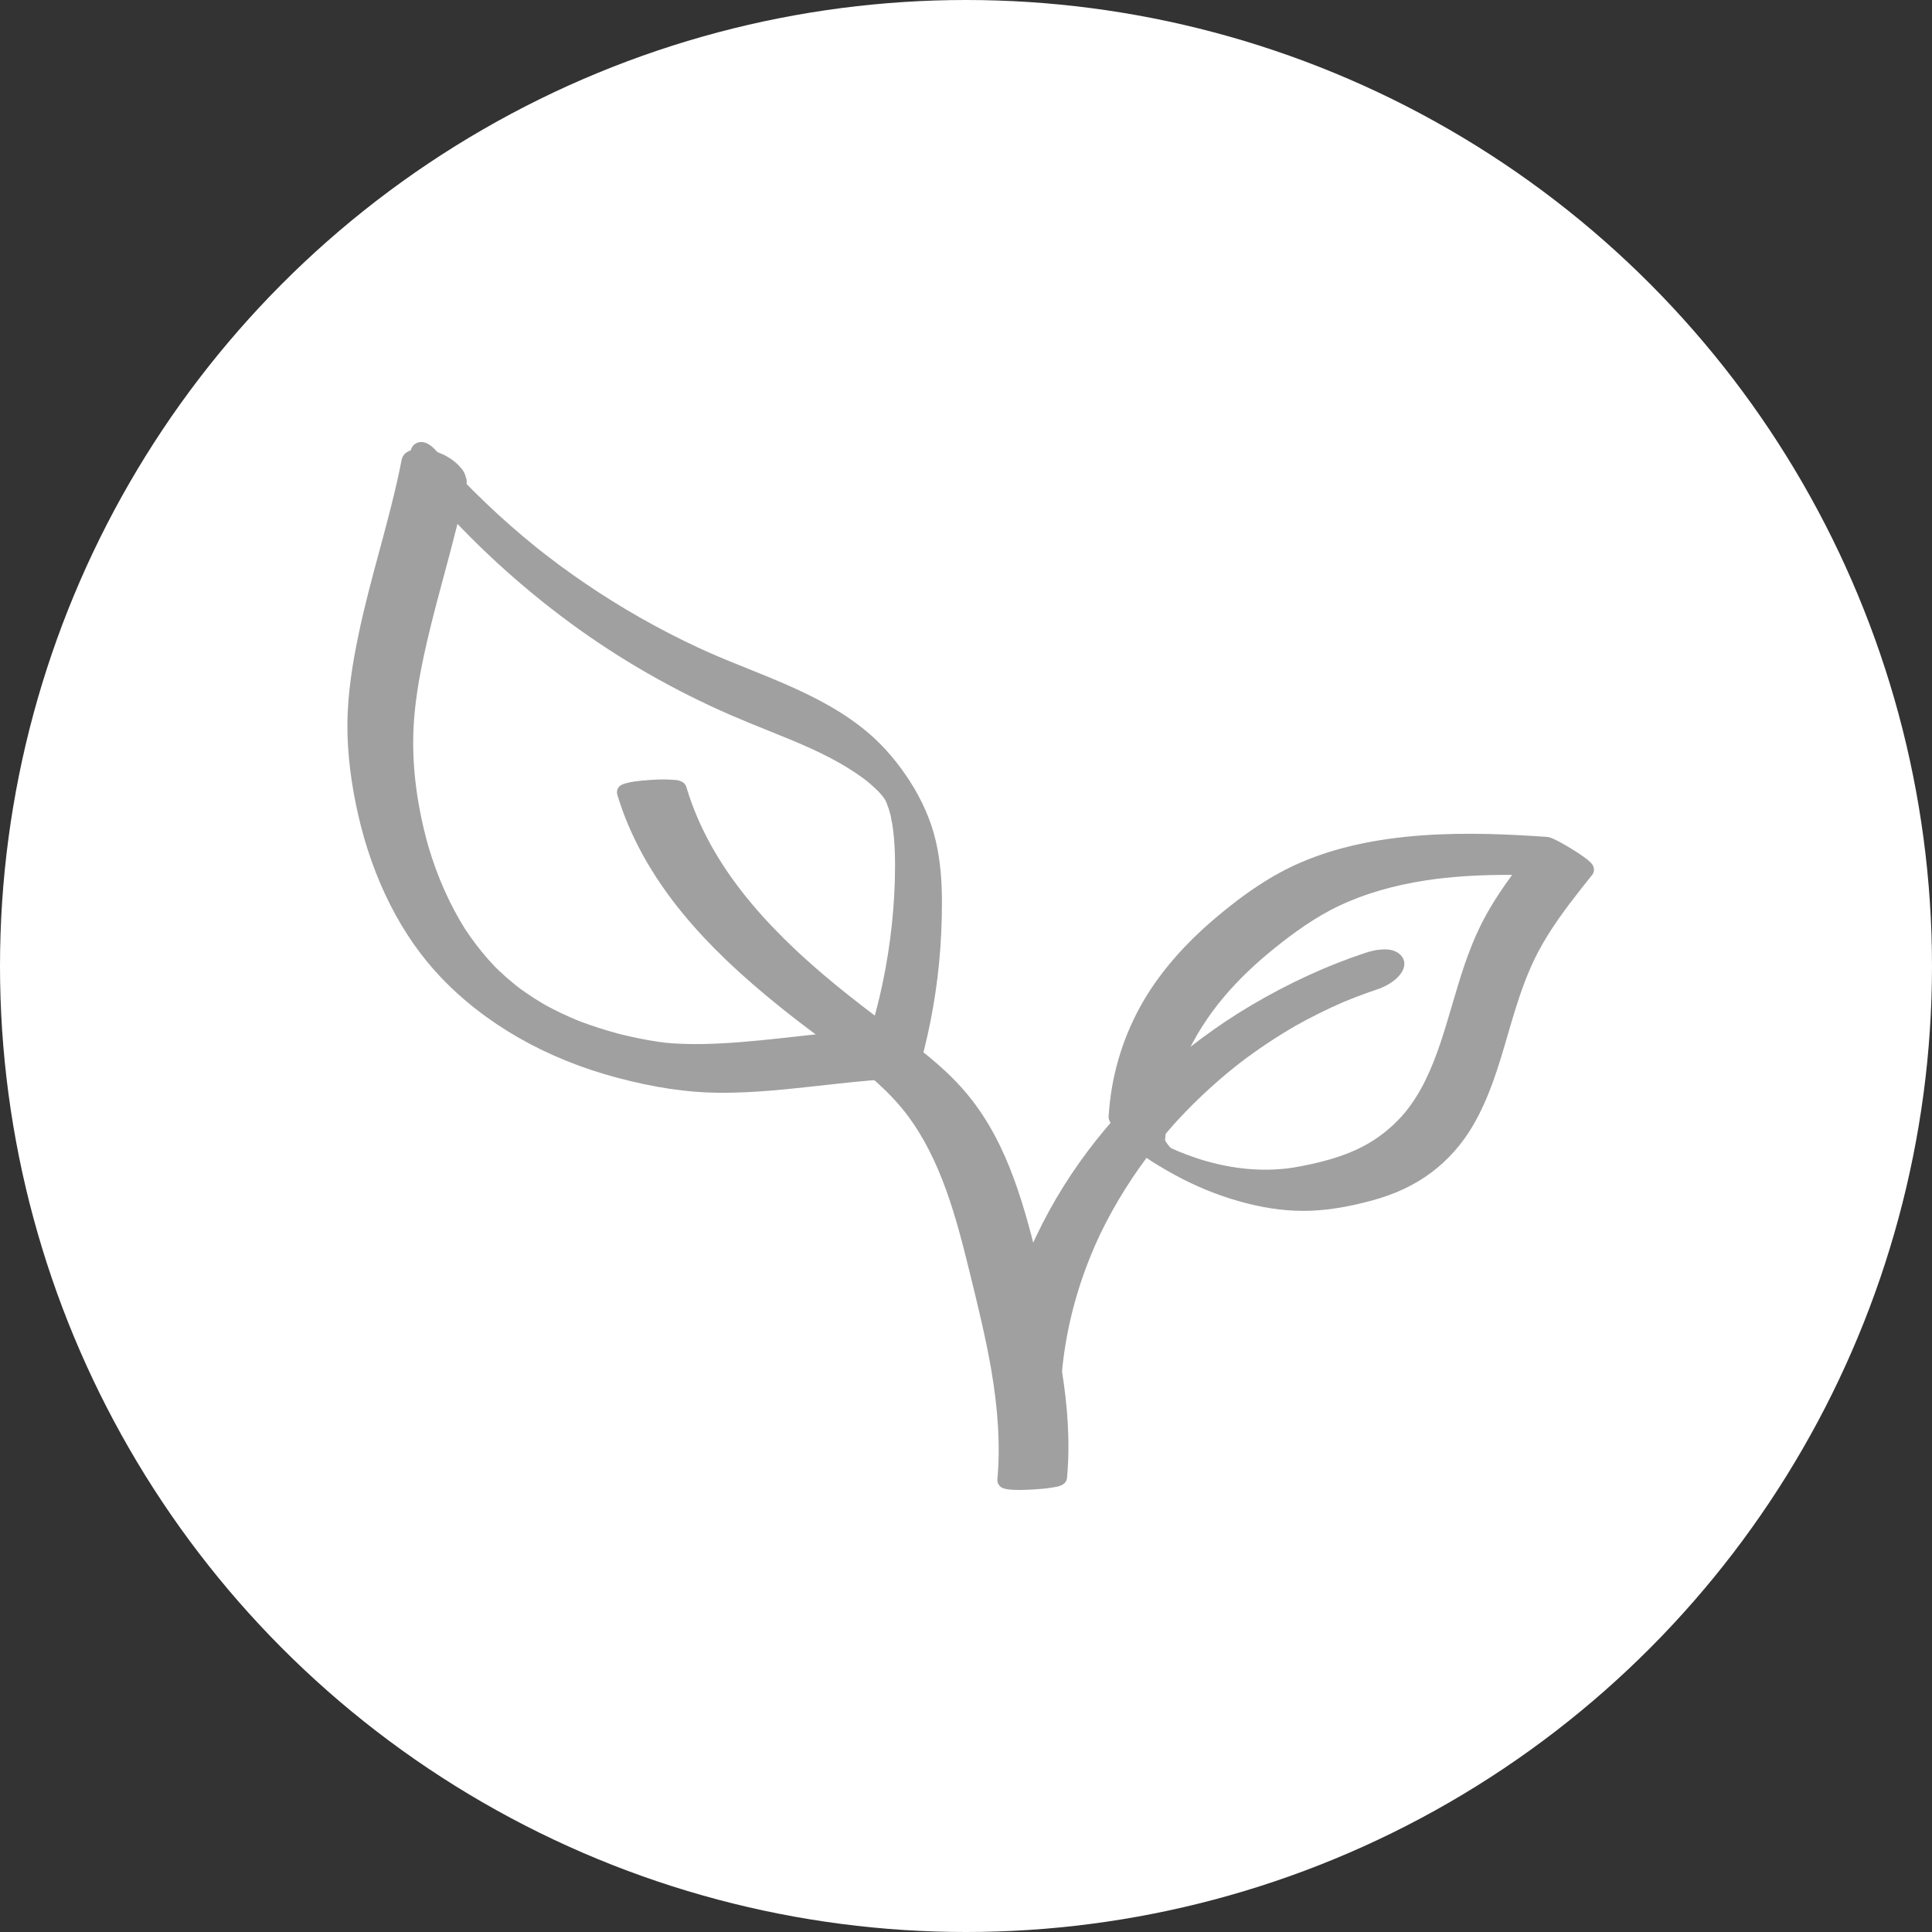 <svg xmlns="http://www.w3.org/2000/svg" fill="none" viewBox="0 0 54 54" height="54" width="54">
<rect x="0" y="0" width="54" height="54" fill="#333333" stroke="none"/>
<circle fill="white" r="27" cy="27" cx="27"></circle>
<path fill="#A0A0A0" d="M11.441 12.898C11.12 14.552 10.573 16.152 10.233 17.802C10.062 18.626 9.928 19.467 9.93 20.311C9.932 21.115 10.046 21.928 10.223 22.711C10.594 24.339 11.305 25.919 12.463 27.143C13.766 28.52 15.494 29.429 17.317 29.911C18.221 30.149 19.133 30.311 20.07 30.32C20.966 30.329 21.859 30.235 22.748 30.138C22.981 30.113 23.215 30.087 23.448 30.061L23.311 30.076C23.902 30.012 24.495 29.951 25.09 29.927C25.194 29.923 25.346 29.903 25.399 29.793C25.451 29.682 25.374 29.546 25.309 29.468C25.192 29.33 25.037 29.217 24.873 29.143C24.709 29.07 24.527 29.002 24.346 29.009C23.494 29.043 22.645 29.15 21.798 29.242L21.936 29.228C21.171 29.311 20.404 29.389 19.634 29.401C19.449 29.404 19.263 29.403 19.078 29.396C18.992 29.394 18.906 29.39 18.82 29.384C18.779 29.382 18.739 29.379 18.698 29.375C18.682 29.374 18.632 29.362 18.618 29.369L18.727 29.379C18.709 29.378 18.692 29.376 18.674 29.374C18.316 29.338 17.962 29.272 17.61 29.195C17.529 29.178 17.449 29.16 17.369 29.141C17.309 29.127 17.129 29.08 17.387 29.146C17.333 29.132 17.28 29.118 17.227 29.104C17.049 29.057 16.873 29.006 16.698 28.95C16.523 28.894 16.359 28.838 16.192 28.775C16.153 28.76 16.115 28.746 16.076 28.731C16.051 28.721 16.025 28.71 15.999 28.701C15.988 28.696 16.209 28.786 16.11 28.744C16.021 28.708 15.932 28.671 15.844 28.633C15.678 28.559 15.513 28.481 15.35 28.398C15.273 28.358 15.197 28.317 15.121 28.276C15.027 28.225 15.236 28.341 15.225 28.334C15.202 28.321 15.178 28.308 15.154 28.294C15.114 28.271 15.075 28.248 15.036 28.225C14.88 28.133 14.727 28.035 14.577 27.932C14.502 27.88 14.429 27.827 14.355 27.774C14.274 27.714 14.443 27.84 14.437 27.835C14.417 27.817 14.394 27.802 14.372 27.785C14.337 27.758 14.301 27.73 14.265 27.701C14.106 27.573 13.951 27.439 13.803 27.298C13.767 27.264 13.732 27.23 13.697 27.195C13.681 27.18 13.666 27.164 13.65 27.148C13.557 27.055 13.755 27.259 13.681 27.18C13.614 27.109 13.548 27.039 13.484 26.967C13.223 26.672 12.987 26.357 12.774 26.027C12.799 26.065 12.823 26.105 12.848 26.143C12.358 25.38 11.998 24.541 11.746 23.671L11.778 23.781C11.433 22.579 11.253 21.294 11.355 20.044C11.385 19.678 11.435 19.313 11.497 18.951C11.491 18.984 11.486 19.017 11.48 19.049C11.736 17.568 12.185 16.131 12.548 14.676C12.642 14.301 12.729 13.925 12.803 13.546C12.826 13.494 12.826 13.443 12.803 13.393C12.79 13.328 12.76 13.271 12.712 13.222C12.606 13.086 12.431 12.966 12.276 12.897C12.122 12.828 11.93 12.754 11.75 12.763C11.659 12.767 11.464 12.781 11.441 12.898L11.441 12.898Z"></path>
<path fill="#A0A0A0" d="M20.191 30.543C20.15 30.543 20.11 30.543 20.069 30.543C19.208 30.535 18.289 30.398 17.262 30.126C15.271 29.599 13.556 28.621 12.303 27.296C11.215 26.147 10.421 24.578 10.008 22.761C9.812 21.897 9.712 21.074 9.71 20.312C9.707 19.378 9.872 18.456 10.017 17.757C10.181 16.963 10.395 16.171 10.602 15.405C10.826 14.573 11.059 13.713 11.225 12.857C11.262 12.663 11.436 12.558 11.74 12.543C11.969 12.532 12.186 12.614 12.369 12.696C12.572 12.788 12.763 12.93 12.882 13.077C12.949 13.149 12.994 13.233 13.017 13.327C13.053 13.419 13.053 13.517 13.017 13.611C12.952 13.946 12.871 14.302 12.764 14.73C12.652 15.179 12.53 15.633 12.412 16.072C12.152 17.04 11.883 18.04 11.708 19.04C11.646 19.412 11.602 19.747 11.577 20.064C11.485 21.186 11.618 22.394 11.972 23.653C12.224 24.507 12.57 25.286 13.003 25.973C13.204 26.277 13.422 26.562 13.651 26.821C13.711 26.888 13.773 26.955 13.828 27.013C13.836 27.021 13.845 27.03 13.853 27.038C13.887 27.072 13.921 27.105 13.956 27.138C14.098 27.273 14.249 27.405 14.405 27.53C14.439 27.558 14.473 27.585 14.509 27.612C14.515 27.616 14.521 27.621 14.528 27.626C14.529 27.627 14.53 27.628 14.531 27.629C14.585 27.668 14.644 27.71 14.704 27.751C14.847 27.849 14.997 27.946 15.15 28.036C15.186 28.058 15.223 28.079 15.259 28.1C15.319 28.132 15.386 28.168 15.452 28.202C15.608 28.282 15.77 28.359 15.934 28.431C16.011 28.465 16.088 28.497 16.157 28.526C16.194 28.54 16.232 28.555 16.27 28.569C16.431 28.629 16.598 28.687 16.766 28.74C16.935 28.794 17.109 28.845 17.284 28.892C17.298 28.895 17.312 28.899 17.326 28.903C17.351 28.91 17.396 28.921 17.42 28.926C17.499 28.945 17.578 28.963 17.658 28.98C18.032 29.062 18.341 29.115 18.623 29.147C18.659 29.146 18.69 29.151 18.715 29.155L18.721 29.157C18.759 29.159 18.796 29.162 18.833 29.164C18.914 29.169 18.999 29.173 19.086 29.176C19.26 29.182 19.438 29.183 19.631 29.181C20.359 29.169 21.086 29.098 21.828 29.018C21.952 29.004 22.076 28.991 22.199 28.977C22.898 28.899 23.62 28.818 24.338 28.789C24.571 28.781 24.795 28.867 24.964 28.943C25.166 29.034 25.344 29.167 25.479 29.327C25.599 29.47 25.694 29.692 25.599 29.889C25.521 30.052 25.354 30.14 25.099 30.15C24.545 30.172 23.991 30.227 23.426 30.288L23.137 30.32C23.015 30.334 22.894 30.347 22.773 30.36C21.98 30.446 21.087 30.544 20.19 30.544L20.191 30.543ZM11.649 12.998C11.48 13.851 11.251 14.7 11.03 15.521C10.825 16.281 10.612 17.067 10.451 17.847C10.311 18.525 10.15 19.417 10.153 20.311C10.155 21.04 10.252 21.831 10.441 22.662C10.836 24.402 11.592 25.899 12.625 26.991C13.822 28.256 15.464 29.192 17.375 29.697C18.367 29.96 19.25 30.091 20.074 30.099C20.984 30.109 21.91 30.008 22.725 29.919C22.846 29.906 22.967 29.892 23.088 29.879L23.28 29.858C23.282 29.858 23.285 29.857 23.287 29.857L23.425 29.842C23.427 29.842 23.429 29.842 23.431 29.841C23.986 29.782 24.531 29.729 25.082 29.707C25.137 29.705 25.17 29.698 25.188 29.693C25.18 29.671 25.163 29.64 25.14 29.612C25.049 29.504 24.922 29.41 24.782 29.347C24.657 29.291 24.495 29.227 24.355 29.232C23.654 29.26 22.939 29.34 22.249 29.417C22.155 29.428 22.062 29.438 21.968 29.449C21.965 29.449 21.962 29.449 21.959 29.45C21.955 29.45 21.949 29.451 21.944 29.451L21.827 29.464C21.827 29.464 21.824 29.464 21.822 29.465C21.82 29.465 21.818 29.465 21.816 29.465C21.084 29.544 20.365 29.613 19.638 29.624C19.437 29.627 19.252 29.625 19.071 29.619C18.979 29.616 18.89 29.612 18.806 29.607C18.783 29.605 18.759 29.603 18.736 29.602C18.726 29.602 18.717 29.602 18.707 29.601L18.598 29.591C18.59 29.59 18.581 29.589 18.573 29.587C18.275 29.553 17.952 29.497 17.564 29.413C17.495 29.398 17.427 29.383 17.359 29.367C17.35 29.366 17.341 29.364 17.332 29.362L17.3 29.354C17.278 29.348 17.256 29.342 17.233 29.336L17.2 29.328C17.198 29.327 17.195 29.326 17.192 29.325C17.185 29.323 17.178 29.322 17.171 29.32C16.989 29.271 16.808 29.218 16.632 29.162C16.457 29.107 16.283 29.046 16.115 28.983C16.104 28.979 16.093 28.975 16.082 28.971C16.072 28.969 16.061 28.965 16.051 28.961C16.038 28.956 16.004 28.943 15.973 28.93C15.963 28.926 15.954 28.922 15.945 28.918C15.937 28.915 15.931 28.912 15.923 28.91V28.908C15.87 28.886 15.813 28.862 15.756 28.836C15.584 28.76 15.414 28.68 15.25 28.596C15.204 28.572 15.158 28.548 15.114 28.525L15.113 28.526C15.107 28.523 15.101 28.519 15.095 28.516C15.086 28.512 15.078 28.507 15.068 28.502C15.04 28.487 15.009 28.47 14.995 28.461C14.984 28.455 14.974 28.449 14.964 28.441C14.951 28.433 14.937 28.425 14.924 28.417C14.762 28.321 14.604 28.22 14.453 28.116C14.4 28.079 14.347 28.042 14.299 28.007C14.297 28.006 14.296 28.005 14.294 28.005C14.294 28.005 14.292 28.003 14.291 28.003C14.256 27.98 14.225 27.955 14.197 27.934C14.19 27.928 14.182 27.921 14.175 27.914C14.159 27.901 14.143 27.889 14.127 27.876C13.962 27.743 13.802 27.604 13.651 27.46C13.618 27.429 13.585 27.398 13.554 27.366C13.544 27.359 13.535 27.35 13.525 27.34L13.493 27.308C13.487 27.302 13.482 27.295 13.476 27.289C13.475 27.288 13.474 27.287 13.473 27.287C13.47 27.282 13.466 27.278 13.463 27.273C13.417 27.224 13.368 27.171 13.319 27.116C13.093 26.861 12.879 26.583 12.68 26.288C12.674 26.281 12.668 26.273 12.663 26.266L12.588 26.149C12.582 26.14 12.577 26.132 12.573 26.122C12.158 25.447 11.822 24.69 11.573 23.866C11.57 23.86 11.568 23.852 11.566 23.845C11.566 23.845 11.565 23.842 11.564 23.841L11.534 23.734C11.532 23.729 11.531 23.723 11.53 23.717C11.173 22.427 11.04 21.187 11.135 20.028C11.16 19.716 11.202 19.388 11.26 19.028C11.261 19.023 11.262 19.019 11.262 19.014C11.262 19.014 11.262 19.013 11.262 19.012L11.279 18.916C11.28 18.911 11.281 18.906 11.282 18.901C11.461 17.903 11.727 16.914 11.984 15.957C12.101 15.52 12.223 15.069 12.334 14.623C12.441 14.194 12.521 13.839 12.585 13.506C12.588 13.494 12.591 13.482 12.595 13.47C12.592 13.46 12.589 13.449 12.586 13.438C12.582 13.415 12.572 13.396 12.553 13.378C12.548 13.372 12.543 13.367 12.538 13.361C12.464 13.266 12.326 13.165 12.186 13.102C12.051 13.041 11.896 12.98 11.761 12.987C11.704 12.99 11.669 12.994 11.648 12.999L11.649 12.998ZM11.66 12.941C11.66 12.941 11.66 12.941 11.66 12.942V12.941Z"></path>
<path fill="#A0A0A0" d="M12.173 13.643C13.334 14.981 14.642 16.186 16.07 17.235C17.453 18.252 18.951 19.106 20.525 19.791C21.293 20.125 22.082 20.409 22.843 20.759L22.761 20.721C23.103 20.879 23.44 21.05 23.764 21.245C23.924 21.342 24.081 21.445 24.233 21.556C24.268 21.582 24.304 21.609 24.339 21.636L24.357 21.65C24.396 21.68 24.38 21.668 24.311 21.613C24.322 21.622 24.334 21.632 24.346 21.641C24.42 21.701 24.492 21.763 24.563 21.827C24.627 21.886 24.689 21.947 24.752 22.009C24.585 21.842 24.71 21.967 24.747 22.008C24.781 22.046 24.815 22.084 24.847 22.123C24.859 22.137 24.87 22.151 24.882 22.165C24.932 22.226 24.754 22.001 24.816 22.082C24.843 22.117 24.869 22.152 24.895 22.187C24.907 22.205 24.92 22.223 24.932 22.241C24.997 22.333 24.808 22.053 24.869 22.147C24.897 22.19 24.924 22.233 24.951 22.277L24.962 22.296C24.999 22.36 24.977 22.322 24.895 22.179C24.906 22.199 24.917 22.218 24.927 22.237C24.948 22.276 24.968 22.316 24.988 22.356C25.036 22.452 24.905 22.175 24.949 22.273C24.958 22.294 24.968 22.314 24.976 22.335C24.998 22.386 25.015 22.438 25.038 22.488C24.951 22.293 25.035 22.484 25.052 22.537C25.069 22.593 25.085 22.65 25.1 22.707C25.107 22.736 25.114 22.765 25.121 22.794L25.128 22.823C25.14 22.873 25.137 22.861 25.121 22.787C25.121 22.852 25.148 22.926 25.158 22.991C25.246 23.537 25.247 24.095 25.234 24.646C25.235 24.616 25.235 24.586 25.236 24.555C25.206 25.698 25.058 26.837 24.793 27.95C24.718 28.263 24.634 28.574 24.541 28.883C24.511 28.985 24.583 29.158 24.618 29.243C24.69 29.418 24.793 29.597 24.907 29.747C24.956 29.812 25.336 30.287 25.404 30.059C25.716 29.023 25.926 27.959 26.03 26.882C26.083 26.324 26.108 25.763 26.107 25.203C26.106 24.652 26.066 24.109 25.944 23.571C25.813 22.995 25.558 22.438 25.237 21.944C24.946 21.494 24.605 21.077 24.203 20.721C23.565 20.156 22.817 19.755 22.044 19.407C21.281 19.064 20.494 18.78 19.729 18.442C19.622 18.395 19.514 18.346 19.407 18.297L19.49 18.335C18.363 17.815 17.279 17.202 16.252 16.504C15.997 16.331 15.746 16.152 15.498 15.969C15.37 15.875 15.244 15.779 15.119 15.682C15.061 15.638 15.004 15.593 14.947 15.549C14.899 15.511 15.03 15.614 14.982 15.575C14.964 15.561 14.946 15.547 14.928 15.533C14.897 15.508 14.865 15.482 14.833 15.457C14.35 15.067 13.884 14.656 13.434 14.228C13.31 14.109 13.187 13.989 13.065 13.867C13.004 13.807 12.944 13.745 12.883 13.684C12.867 13.668 12.851 13.652 12.835 13.635C12.817 13.617 12.756 13.553 12.833 13.633C12.916 13.718 12.813 13.611 12.793 13.591C12.55 13.335 12.312 13.073 12.08 12.807C12.025 12.743 11.891 12.589 11.791 12.579C11.698 12.568 11.685 12.653 11.694 12.728C11.711 12.879 11.78 13.031 11.85 13.162C11.942 13.333 12.048 13.497 12.175 13.644L12.173 13.643Z"></path>
<path fill="#A0A0A0" d="M25.336 30.341C25.164 30.341 24.96 30.187 24.728 29.881C24.601 29.714 24.489 29.517 24.411 29.327L24.409 29.321C24.343 29.163 24.278 28.98 24.327 28.818C24.42 28.511 24.503 28.201 24.576 27.898C24.833 26.818 24.98 25.703 25.012 24.585C25.023 24.078 25.02 23.54 24.938 23.025C24.935 23.009 24.931 22.988 24.925 22.967C24.915 22.923 24.904 22.874 24.9 22.821C24.895 22.802 24.89 22.782 24.885 22.762C24.871 22.707 24.855 22.653 24.839 22.601C24.834 22.585 24.811 22.528 24.803 22.509C24.795 22.49 24.79 22.473 24.786 22.456C24.782 22.445 24.777 22.433 24.772 22.422C24.771 22.419 24.769 22.416 24.768 22.413C24.759 22.393 24.749 22.374 24.739 22.355C24.731 22.342 24.722 22.329 24.714 22.316C24.698 22.294 24.683 22.273 24.667 22.252C24.64 22.22 24.611 22.187 24.583 22.155C24.571 22.142 24.549 22.12 24.532 22.103C24.494 22.065 24.454 22.026 24.414 21.99C24.35 21.932 24.283 21.874 24.214 21.818L24.205 21.811C24.171 21.785 24.137 21.759 24.103 21.734C23.963 21.633 23.811 21.532 23.65 21.434C23.376 21.268 23.076 21.111 22.71 20.941C22.294 20.75 21.861 20.576 21.442 20.408C21.112 20.275 20.771 20.138 20.438 19.993C18.834 19.296 17.32 18.427 15.94 17.413C14.498 16.352 13.174 15.133 12.007 13.788C11.878 13.639 11.763 13.469 11.654 13.265C11.581 13.129 11.496 12.949 11.473 12.752C11.454 12.588 11.511 12.492 11.562 12.441C11.627 12.376 11.716 12.346 11.814 12.357C11.978 12.375 12.119 12.513 12.246 12.66C12.477 12.925 12.714 13.187 12.953 13.436L12.99 13.475C12.992 13.477 12.995 13.48 12.997 13.483L13.04 13.527C13.1 13.588 13.16 13.649 13.22 13.709C13.34 13.829 13.463 13.949 13.586 14.066C14.028 14.489 14.494 14.897 14.971 15.283C15.002 15.308 15.034 15.333 15.065 15.358L15.108 15.392C15.156 15.43 15.204 15.468 15.253 15.505C15.377 15.601 15.503 15.697 15.628 15.79C15.872 15.97 16.123 16.148 16.375 16.319C17.375 16.999 18.439 17.602 19.538 18.112C19.635 18.157 19.727 18.198 19.817 18.238C20.179 18.398 20.553 18.549 20.916 18.694C21.316 18.855 21.73 19.022 22.133 19.203C22.788 19.498 23.631 19.918 24.349 20.553C24.739 20.899 25.1 21.325 25.422 21.822C25.775 22.365 26.029 22.952 26.159 23.52C26.273 24.022 26.327 24.556 26.328 25.201C26.328 25.779 26.302 26.351 26.249 26.902C26.145 27.987 25.931 29.07 25.615 30.121C25.581 30.235 25.495 30.316 25.386 30.335C25.37 30.338 25.354 30.34 25.338 30.34L25.336 30.341ZM24.753 28.94C24.752 28.973 24.774 29.044 24.819 29.153L24.821 29.159C24.885 29.314 24.977 29.476 25.082 29.613C25.131 29.678 25.192 29.747 25.247 29.802C25.523 28.839 25.712 27.851 25.807 26.86C25.859 26.324 25.884 25.767 25.883 25.203C25.882 24.592 25.832 24.088 25.726 23.619C25.629 23.194 25.454 22.755 25.214 22.334C25.222 22.355 25.23 22.376 25.239 22.397C25.247 22.414 25.252 22.431 25.255 22.448C25.258 22.456 25.26 22.464 25.262 22.47C25.28 22.529 25.298 22.59 25.313 22.651C25.319 22.672 25.324 22.694 25.329 22.716C25.332 22.723 25.334 22.73 25.336 22.738L25.346 22.788C25.347 22.791 25.348 22.794 25.349 22.797L25.349 22.801C25.352 22.82 25.354 22.837 25.354 22.854C25.355 22.857 25.356 22.861 25.357 22.864C25.363 22.891 25.37 22.922 25.375 22.954C25.461 23.488 25.466 24.034 25.456 24.549C25.456 24.552 25.456 24.556 25.456 24.559L25.454 24.648C25.454 24.648 25.454 24.65 25.454 24.651C25.454 24.655 25.454 24.66 25.453 24.665C25.417 25.791 25.267 26.913 25.007 28C24.933 28.31 24.848 28.626 24.754 28.94H24.753ZM24.832 21.776C24.834 21.779 24.837 21.781 24.84 21.784L24.901 21.846C24.64 21.476 24.356 21.154 24.053 20.886C23.381 20.29 22.575 19.89 21.95 19.608C21.555 19.431 21.145 19.266 20.749 19.107C20.383 18.959 20.005 18.807 19.636 18.644C19.561 18.611 19.484 18.576 19.404 18.54C19.401 18.539 19.397 18.537 19.394 18.535L19.312 18.498C19.312 18.498 19.311 18.498 19.311 18.498C19.308 18.496 19.304 18.494 19.301 18.493C18.198 17.977 17.129 17.37 16.124 16.687C15.867 16.512 15.611 16.331 15.363 16.147C15.235 16.053 15.106 15.955 14.98 15.857C14.936 15.823 14.892 15.789 14.848 15.755L14.831 15.741L14.827 15.738C14.822 15.734 14.818 15.731 14.813 15.727C14.811 15.726 14.808 15.723 14.805 15.721L14.799 15.715L14.787 15.706C14.755 15.68 14.723 15.655 14.691 15.629C14.205 15.236 13.729 14.819 13.278 14.388C13.153 14.268 13.027 14.146 12.905 14.024C12.843 13.963 12.783 13.901 12.722 13.838L12.7 13.817L12.68 13.796C12.677 13.793 12.674 13.79 12.671 13.787L12.642 13.756C12.642 13.756 12.639 13.754 12.639 13.753L12.634 13.749C12.634 13.749 12.632 13.745 12.63 13.744C12.458 13.563 12.286 13.376 12.117 13.187C12.187 13.305 12.261 13.408 12.34 13.499C13.486 14.819 14.785 16.016 16.201 17.057C17.555 18.052 19.04 18.904 20.613 19.588C20.941 19.731 21.279 19.867 21.605 19.998C22.012 20.162 22.431 20.33 22.84 20.515C22.845 20.517 22.849 20.519 22.853 20.521L22.936 20.559C22.94 20.561 22.944 20.563 22.948 20.566C23.305 20.733 23.603 20.891 23.878 21.058C24.05 21.162 24.213 21.27 24.363 21.379C24.383 21.394 24.404 21.409 24.424 21.425C24.432 21.429 24.44 21.435 24.448 21.441L24.498 21.481C24.501 21.483 24.504 21.485 24.507 21.488L24.51 21.491C24.514 21.494 24.516 21.496 24.519 21.499C24.585 21.553 24.649 21.609 24.711 21.665C24.75 21.7 24.787 21.736 24.823 21.771C24.824 21.771 24.824 21.772 24.825 21.773L24.83 21.777C24.83 21.777 24.831 21.778 24.831 21.779L24.832 21.776Z"></path>
<path fill="#A0A0A0" d="M17.467 22.148C17.825 23.347 18.469 24.436 19.262 25.399C20.065 26.374 21.009 27.225 21.993 28.013C22.572 28.477 23.172 28.914 23.764 29.36L23.736 29.339C24.409 29.848 25.06 30.392 25.565 31.073C26.04 31.715 26.385 32.443 26.655 33.191C26.928 33.947 27.127 34.726 27.318 35.505C27.539 36.405 27.761 37.306 27.92 38.22C28.1 39.258 28.193 40.315 28.099 41.368C28.091 41.451 28.794 41.415 28.857 41.411C29.034 41.4 29.213 41.389 29.388 41.356C29.426 41.349 29.6 41.333 29.605 41.283C29.788 39.249 29.274 37.239 28.79 35.28C28.375 33.602 27.889 31.85 26.703 30.537C26.011 29.769 25.145 29.187 24.324 28.569L24.352 28.59C23.449 27.907 22.566 27.192 21.76 26.395C20.971 25.614 20.253 24.75 19.706 23.779C19.401 23.235 19.152 22.661 18.974 22.063C18.96 22.017 18.757 22.016 18.75 22.015C18.574 22.004 18.392 22.009 18.216 22.02C18.161 22.023 17.448 22.082 17.468 22.148L17.467 22.148Z"></path>
<path fill="#A0A0A0" d="M28.486 41.645C28.052 41.645 27.984 41.576 27.944 41.535C27.895 41.484 27.871 41.416 27.877 41.347C27.96 40.429 27.902 39.419 27.701 38.257C27.545 37.362 27.324 36.46 27.109 35.588L27.102 35.558C26.91 34.777 26.716 34.014 26.446 33.266C26.148 32.439 25.802 31.765 25.387 31.204C24.886 30.528 24.235 29.994 23.606 29.518C23.453 29.403 23.3 29.289 23.147 29.174C22.72 28.856 22.279 28.526 21.854 28.186C20.683 27.248 19.805 26.407 19.09 25.539C18.214 24.474 17.596 23.355 17.254 22.211C17.234 22.143 17.245 22.07 17.286 22.011C17.323 21.958 17.401 21.847 18.201 21.798C18.422 21.784 18.599 21.782 18.758 21.793C18.889 21.796 19.126 21.803 19.184 21.998C19.354 22.568 19.595 23.13 19.898 23.669C20.387 24.537 21.046 25.377 21.915 26.237C22.606 26.921 23.395 27.589 24.473 28.403C24.616 28.511 24.763 28.619 24.905 28.725C25.584 29.226 26.285 29.743 26.866 30.388C28.064 31.714 28.561 33.433 29.004 35.226L29.038 35.367C29.514 37.291 30.007 39.28 29.824 41.302C29.804 41.52 29.562 41.554 29.445 41.571C29.437 41.572 29.431 41.573 29.426 41.574C29.237 41.609 29.041 41.621 28.869 41.632C28.716 41.641 28.59 41.645 28.485 41.645H28.486ZM28.334 41.197C28.479 41.203 28.699 41.198 28.842 41.19C29.009 41.179 29.182 41.169 29.345 41.138C29.354 41.136 29.367 41.134 29.383 41.132C29.386 41.132 29.389 41.131 29.394 41.13C29.537 39.226 29.065 37.319 28.608 35.474L28.574 35.333C28.145 33.597 27.666 31.935 26.537 30.685C25.986 30.073 25.303 29.569 24.642 29.081C24.504 28.979 24.361 28.873 24.221 28.768C24.22 28.767 24.219 28.767 24.218 28.766C24.218 28.766 24.215 28.764 24.215 28.763L24.194 28.748C24.194 28.748 24.191 28.746 24.19 28.745C24.19 28.745 24.188 28.743 24.187 28.742C23.103 27.923 22.305 27.246 21.604 26.552C20.706 25.663 20.022 24.791 19.513 23.887C19.213 23.354 18.972 22.8 18.795 22.238C18.781 22.237 18.766 22.236 18.748 22.236C18.741 22.236 18.737 22.235 18.735 22.235C18.593 22.226 18.432 22.228 18.229 22.24C18.14 22.246 17.909 22.268 17.745 22.293C18.081 23.308 18.648 24.304 19.433 25.257C20.128 26.101 20.986 26.922 22.132 27.839C22.551 28.175 22.989 28.502 23.413 28.819C23.565 28.933 23.717 29.046 23.869 29.16C23.869 29.16 23.87 29.161 23.87 29.162L23.898 29.182C23.9 29.184 23.901 29.185 23.903 29.186C24.549 29.676 25.217 30.229 25.744 30.94C26.185 31.536 26.551 32.248 26.864 33.115C27.141 33.884 27.339 34.659 27.533 35.451L27.541 35.481C27.757 36.361 27.98 37.27 28.138 38.181C28.333 39.303 28.397 40.292 28.334 41.197L28.334 41.197Z"></path>
<path fill="#A0A0A0" d="M29.458 38.365C29.555 37.276 29.814 36.204 30.212 35.185C30.323 34.901 30.445 34.62 30.577 34.345C30.561 34.377 30.546 34.409 30.531 34.441C30.964 33.536 31.503 32.682 32.126 31.895C32.304 31.67 32.49 31.451 32.681 31.236C32.651 31.27 32.621 31.303 32.591 31.336C33.064 30.808 33.575 30.314 34.119 29.859C34.272 29.73 34.428 29.605 34.587 29.483L34.46 29.581C35.005 29.161 35.579 28.778 36.177 28.436C36.124 28.466 36.071 28.497 36.018 28.527C36.518 28.242 37.035 27.985 37.565 27.761C37.504 27.787 37.442 27.813 37.38 27.839C37.721 27.695 38.067 27.564 38.418 27.447C38.578 27.394 38.764 27.297 38.889 27.18C38.945 27.127 39.068 26.992 39.021 26.895C38.971 26.791 38.843 26.764 38.738 26.76C38.555 26.753 38.377 26.796 38.205 26.853C37.112 27.218 36.066 27.71 35.075 28.298C34.146 28.847 33.273 29.498 32.477 30.226C31.69 30.945 30.974 31.748 30.357 32.616C29.747 33.475 29.236 34.405 28.841 35.382C28.461 36.324 28.197 37.313 28.073 38.321C28.057 38.447 28.044 38.573 28.033 38.699C28.017 38.749 28.027 38.79 28.063 38.822C28.089 38.867 28.13 38.894 28.186 38.902C28.325 38.947 28.524 38.921 28.659 38.886C28.846 38.84 29.038 38.772 29.196 38.66L29.323 38.562C29.387 38.51 29.432 38.444 29.458 38.366L29.458 38.365Z"></path>
<path fill="#A0A0A0" d="M28.362 39.146C28.286 39.146 28.207 39.138 28.134 39.117C28.031 39.097 27.945 39.042 27.887 38.959C27.814 38.878 27.787 38.77 27.812 38.659C27.823 38.535 27.837 38.412 27.851 38.293C27.976 37.282 28.24 36.274 28.635 35.297C29.035 34.307 29.553 33.362 30.175 32.486C30.793 31.617 31.517 30.801 32.326 30.061C33.142 29.316 34.028 28.658 34.961 28.105C36.002 27.489 37.069 26.997 38.134 26.642C38.281 26.592 38.505 26.528 38.745 26.537C39.054 26.549 39.175 26.705 39.22 26.797C39.299 26.96 39.233 27.158 39.04 27.34C38.905 27.468 38.699 27.586 38.487 27.656C38.176 27.76 37.864 27.877 37.557 28.004C37.099 28.202 36.644 28.428 36.204 28.675C35.67 28.985 35.15 29.332 34.657 29.708C34.522 29.814 34.389 29.921 34.262 30.027C33.746 30.46 33.256 30.931 32.806 31.429C32.63 31.627 32.46 31.829 32.3 32.031C31.688 32.804 31.167 33.633 30.751 34.493C30.63 34.749 30.519 35.008 30.419 35.264C30.022 36.28 29.773 37.329 29.679 38.383C29.677 38.401 29.673 38.418 29.668 38.434C29.629 38.552 29.56 38.652 29.463 38.731C29.462 38.733 29.46 38.734 29.458 38.736L29.331 38.834C29.328 38.836 29.326 38.837 29.323 38.839C29.165 38.951 28.966 39.036 28.713 39.099C28.645 39.116 28.509 39.145 28.363 39.145L28.362 39.146ZM28.255 38.69C28.327 38.713 28.467 38.705 28.604 38.67C28.801 38.62 28.951 38.558 29.063 38.48L29.183 38.388C29.208 38.367 29.227 38.343 29.239 38.314C29.34 37.229 29.597 36.149 30.006 35.104C30.102 34.857 30.209 34.607 30.324 34.36C30.326 34.355 30.328 34.35 30.33 34.345V34.344L30.375 34.25C30.375 34.25 30.376 34.249 30.376 34.248C30.379 34.242 30.382 34.237 30.385 34.232C30.809 33.367 31.336 32.534 31.952 31.756C32.098 31.571 32.253 31.385 32.412 31.203C32.416 31.198 32.421 31.192 32.426 31.187L32.515 31.087C32.52 31.082 32.524 31.078 32.528 31.073C32.978 30.581 33.464 30.116 33.977 29.687C34.084 29.598 34.194 29.508 34.306 29.419C34.312 29.414 34.318 29.409 34.324 29.404L34.451 29.306C34.457 29.301 34.464 29.297 34.47 29.293C34.924 28.952 35.398 28.635 35.885 28.348C35.892 28.342 35.899 28.337 35.907 28.334C35.907 28.334 35.908 28.333 35.908 28.333L36.065 28.243C36.065 28.243 36.065 28.243 36.065 28.243C36.073 28.238 36.081 28.234 36.09 28.231C36.474 28.019 36.868 27.823 37.266 27.647C37.275 27.642 37.283 27.638 37.292 27.634L37.477 27.555C37.487 27.551 37.496 27.548 37.505 27.546C37.784 27.433 38.065 27.33 38.346 27.236C38.494 27.186 38.647 27.101 38.734 27.018C38.747 27.006 38.758 26.994 38.767 26.984C38.756 26.982 38.743 26.981 38.728 26.98C38.597 26.976 38.457 27.001 38.273 27.062C37.238 27.407 36.2 27.887 35.186 28.487C34.279 29.024 33.417 29.664 32.624 30.389C31.838 31.107 31.135 31.899 30.536 32.743C29.934 33.59 29.432 34.506 29.045 35.463C28.665 36.404 28.411 37.374 28.291 38.347C28.277 38.458 28.264 38.573 28.254 38.69H28.255Z"></path>
<path fill="#A0A0A0" d="M32.339 31.915C32.389 31.1 32.571 30.297 32.896 29.547C33.185 28.88 33.581 28.264 34.05 27.71C34.487 27.194 34.983 26.732 35.511 26.309C36.086 25.849 36.688 25.419 37.358 25.106C38.13 24.745 38.96 24.522 39.801 24.392C39.907 24.375 40.014 24.36 40.12 24.346L40.09 24.35C41.178 24.213 42.279 24.213 43.374 24.265C43.682 24.279 43.99 24.298 44.298 24.319C43.931 24.085 43.564 23.851 43.197 23.616C42.605 24.358 42.006 25.109 41.583 25.964C41.242 26.653 41.024 27.394 40.807 28.129C40.593 28.857 40.381 29.593 40.047 30.277C39.887 30.603 39.699 30.916 39.47 31.2C39.227 31.501 38.938 31.762 38.621 31.984C37.953 32.45 37.169 32.668 36.378 32.82C36.256 32.843 36.133 32.862 36.01 32.878L36.04 32.874C35.242 32.973 34.427 32.889 33.655 32.667C33.622 32.657 33.588 32.648 33.555 32.638C33.539 32.633 33.523 32.628 33.508 32.623C33.48 32.615 33.543 32.634 33.539 32.633C33.526 32.629 33.512 32.624 33.498 32.62C33.427 32.597 33.356 32.574 33.285 32.549C33.132 32.496 32.98 32.438 32.83 32.375C32.796 32.361 32.762 32.346 32.727 32.331C32.877 32.395 32.722 32.328 32.685 32.311C32.648 32.294 32.613 32.277 32.577 32.26C32.561 32.252 32.544 32.244 32.528 32.235C32.52 32.232 32.514 32.228 32.506 32.225C32.601 32.273 32.629 32.287 32.592 32.268C32.585 32.264 32.578 32.261 32.571 32.257C32.538 32.24 32.506 32.223 32.474 32.206C32.465 32.201 32.456 32.196 32.447 32.191C32.428 32.181 32.612 32.284 32.546 32.246C32.528 32.236 32.51 32.226 32.493 32.215C32.484 32.21 32.475 32.205 32.466 32.2C32.443 32.186 32.649 32.31 32.579 32.267C32.564 32.258 32.549 32.249 32.535 32.24C32.445 32.184 32.695 32.344 32.627 32.299C32.601 32.282 32.52 32.227 32.632 32.303C32.744 32.38 32.664 32.325 32.639 32.307C32.633 32.303 32.628 32.299 32.621 32.295C32.576 32.262 32.744 32.387 32.69 32.345C32.674 32.333 32.657 32.32 32.641 32.307C32.636 32.303 32.631 32.299 32.625 32.294C32.575 32.255 32.712 32.368 32.664 32.327C32.636 32.302 32.608 32.278 32.581 32.252C32.567 32.239 32.553 32.226 32.54 32.212C32.514 32.187 32.587 32.263 32.544 32.217C32.455 32.119 32.378 32.01 32.33 31.886C32.304 31.855 32.275 31.827 32.242 31.802C32.194 31.762 32.145 31.724 32.093 31.688C31.955 31.59 31.809 31.497 31.661 31.413C31.547 31.348 31.43 31.274 31.306 31.232L31.24 31.212C31.206 31.206 31.2 31.217 31.22 31.244C31.297 31.445 31.451 31.61 31.609 31.75C31.952 32.056 32.349 32.307 32.746 32.535C33.29 32.848 33.865 33.106 34.464 33.294C35.026 33.471 35.602 33.59 36.192 33.617C36.898 33.649 37.596 33.526 38.275 33.343C38.845 33.19 39.385 32.958 39.86 32.605C40.319 32.264 40.692 31.838 40.98 31.347C41.56 30.356 41.809 29.215 42.149 28.13C42.326 27.567 42.527 27.01 42.804 26.488C43.138 25.859 43.564 25.284 44.004 24.725C44.111 24.588 44.22 24.451 44.329 24.315C44.388 24.24 43.363 23.622 43.229 23.612C42.077 23.532 40.918 23.485 39.765 23.569C38.642 23.651 37.515 23.855 36.474 24.297C35.586 24.674 34.797 25.245 34.067 25.869C33.375 26.46 32.748 27.134 32.263 27.906C31.713 28.783 31.366 29.772 31.246 30.8C31.23 30.938 31.218 31.076 31.21 31.215C31.207 31.262 31.331 31.347 31.348 31.361C31.47 31.457 31.605 31.545 31.737 31.626C31.87 31.707 32.006 31.79 32.148 31.855C32.165 31.863 32.339 31.941 32.341 31.914L32.339 31.915Z"></path>
<path fill="#A0A0A0" d="M36.42 33.844C36.34 33.844 36.261 33.842 36.182 33.839C35.612 33.813 35.028 33.704 34.397 33.505C33.798 33.317 33.205 33.056 32.635 32.727C32.289 32.528 31.843 32.256 31.461 31.916C31.309 31.78 31.123 31.594 31.021 31.347C31.019 31.344 31.017 31.341 31.015 31.337C30.985 31.28 30.982 31.228 30.988 31.187C30.997 31.046 31.009 30.907 31.025 30.776C31.148 29.72 31.51 28.687 32.074 27.789C32.532 27.06 33.153 26.358 33.922 25.701C34.814 24.94 35.597 24.429 36.386 24.094C37.343 23.687 38.443 23.444 39.748 23.349C40.988 23.259 42.211 23.32 43.243 23.392C43.281 23.395 43.398 23.403 43.921 23.723C44.463 24.055 44.507 24.155 44.531 24.209C44.567 24.292 44.556 24.386 44.501 24.454C44.393 24.59 44.284 24.726 44.176 24.863C43.762 25.39 43.332 25.965 42.999 26.593C42.705 27.146 42.503 27.741 42.359 28.197C42.284 28.438 42.211 28.687 42.141 28.928C41.892 29.783 41.634 30.667 41.17 31.459C40.862 31.986 40.466 32.431 39.992 32.783C39.525 33.13 38.982 33.384 38.332 33.559C37.612 33.752 36.997 33.845 36.42 33.845L36.42 33.844ZM34.508 33.076C34.515 33.078 34.523 33.08 34.53 33.083C35.124 33.269 35.671 33.372 36.201 33.396C36.8 33.423 37.441 33.338 38.217 33.13C38.812 32.97 39.306 32.74 39.727 32.427C40.153 32.111 40.51 31.71 40.788 31.235C41.224 30.49 41.474 29.633 41.716 28.804C41.787 28.561 41.86 28.309 41.937 28.064C42.086 27.59 42.297 26.97 42.607 26.385C42.957 25.726 43.401 25.132 43.828 24.589C43.848 24.564 43.867 24.539 43.887 24.515C43.703 24.503 43.53 24.494 43.363 24.486C43.174 24.477 42.991 24.47 42.812 24.465C42.426 24.97 42.061 25.496 41.781 26.062C41.45 26.731 41.233 27.468 41.023 28.181L40.995 28.277C40.788 28.977 40.576 29.7 40.246 30.374C40.065 30.744 39.868 31.06 39.643 31.339C39.395 31.646 39.094 31.925 38.748 32.166C38.007 32.682 37.156 32.896 36.42 33.037C36.309 33.059 36.193 33.078 36.076 33.093C36.074 33.093 36.071 33.094 36.069 33.094L36.039 33.098C36.039 33.098 36.038 33.098 36.038 33.098C36.034 33.098 36.03 33.099 36.026 33.099C35.53 33.157 35.022 33.149 34.508 33.076V33.076ZM33.587 32.415L33.619 32.425C33.651 32.434 33.684 32.444 33.716 32.453C34.495 32.677 35.264 32.744 36.002 32.655C36.116 32.64 36.228 32.622 36.336 32.601C37.025 32.469 37.821 32.27 38.494 31.802C38.806 31.584 39.076 31.334 39.298 31.06C39.501 30.807 39.682 30.519 39.848 30.179C40.161 29.538 40.369 28.833 40.569 28.151L40.597 28.055C40.813 27.324 41.036 26.568 41.384 25.866C41.632 25.364 41.938 24.899 42.265 24.454C41.477 24.449 40.785 24.486 40.14 24.567C40.035 24.581 39.932 24.595 39.835 24.61C38.948 24.747 38.147 24.981 37.452 25.306C36.739 25.64 36.114 26.11 35.649 26.482C35.086 26.933 34.618 27.382 34.219 27.853C33.746 28.412 33.369 29.012 33.099 29.634C32.799 30.326 32.619 31.078 32.563 31.869C32.597 31.933 32.642 31.997 32.703 32.063L32.706 32.066C32.713 32.073 32.72 32.08 32.727 32.087C32.744 32.094 32.76 32.102 32.777 32.11C32.792 32.117 32.826 32.132 32.85 32.142C32.855 32.145 32.861 32.147 32.866 32.15C32.869 32.151 32.871 32.152 32.872 32.153C32.886 32.158 32.9 32.165 32.914 32.171C33.056 32.23 33.205 32.287 33.356 32.339C33.425 32.363 33.495 32.387 33.564 32.409L33.578 32.413C33.581 32.414 33.583 32.415 33.586 32.416L33.587 32.415ZM31.443 31.047C31.543 31.088 31.635 31.142 31.717 31.189C31.735 31.2 31.753 31.21 31.77 31.22C31.904 31.296 32.034 31.378 32.158 31.463C32.242 30.759 32.421 30.086 32.693 29.458C32.98 28.795 33.38 28.159 33.882 27.566C34.299 27.073 34.787 26.605 35.373 26.136C35.857 25.748 36.51 25.258 37.265 24.904C37.998 24.562 38.84 24.315 39.768 24.172C39.86 24.157 39.957 24.143 40.056 24.131C40.059 24.131 40.061 24.13 40.063 24.13L40.093 24.126C40.093 24.126 40.096 24.126 40.097 24.126C40.847 24.033 41.657 23.997 42.599 24.016C42.654 23.945 42.709 23.874 42.764 23.804C41.851 23.748 40.819 23.715 39.78 23.79C38.524 23.881 37.471 24.114 36.559 24.501C35.813 24.818 35.067 25.306 34.21 26.038C33.476 26.665 32.884 27.333 32.45 28.024C31.921 28.867 31.58 29.835 31.465 30.826C31.457 30.898 31.45 30.972 31.443 31.047ZM43.149 24.032C43.227 24.035 43.305 24.039 43.385 24.043C43.41 24.044 43.434 24.045 43.46 24.046L43.246 23.91C43.214 23.951 43.182 23.991 43.149 24.032Z"></path>
</svg>
